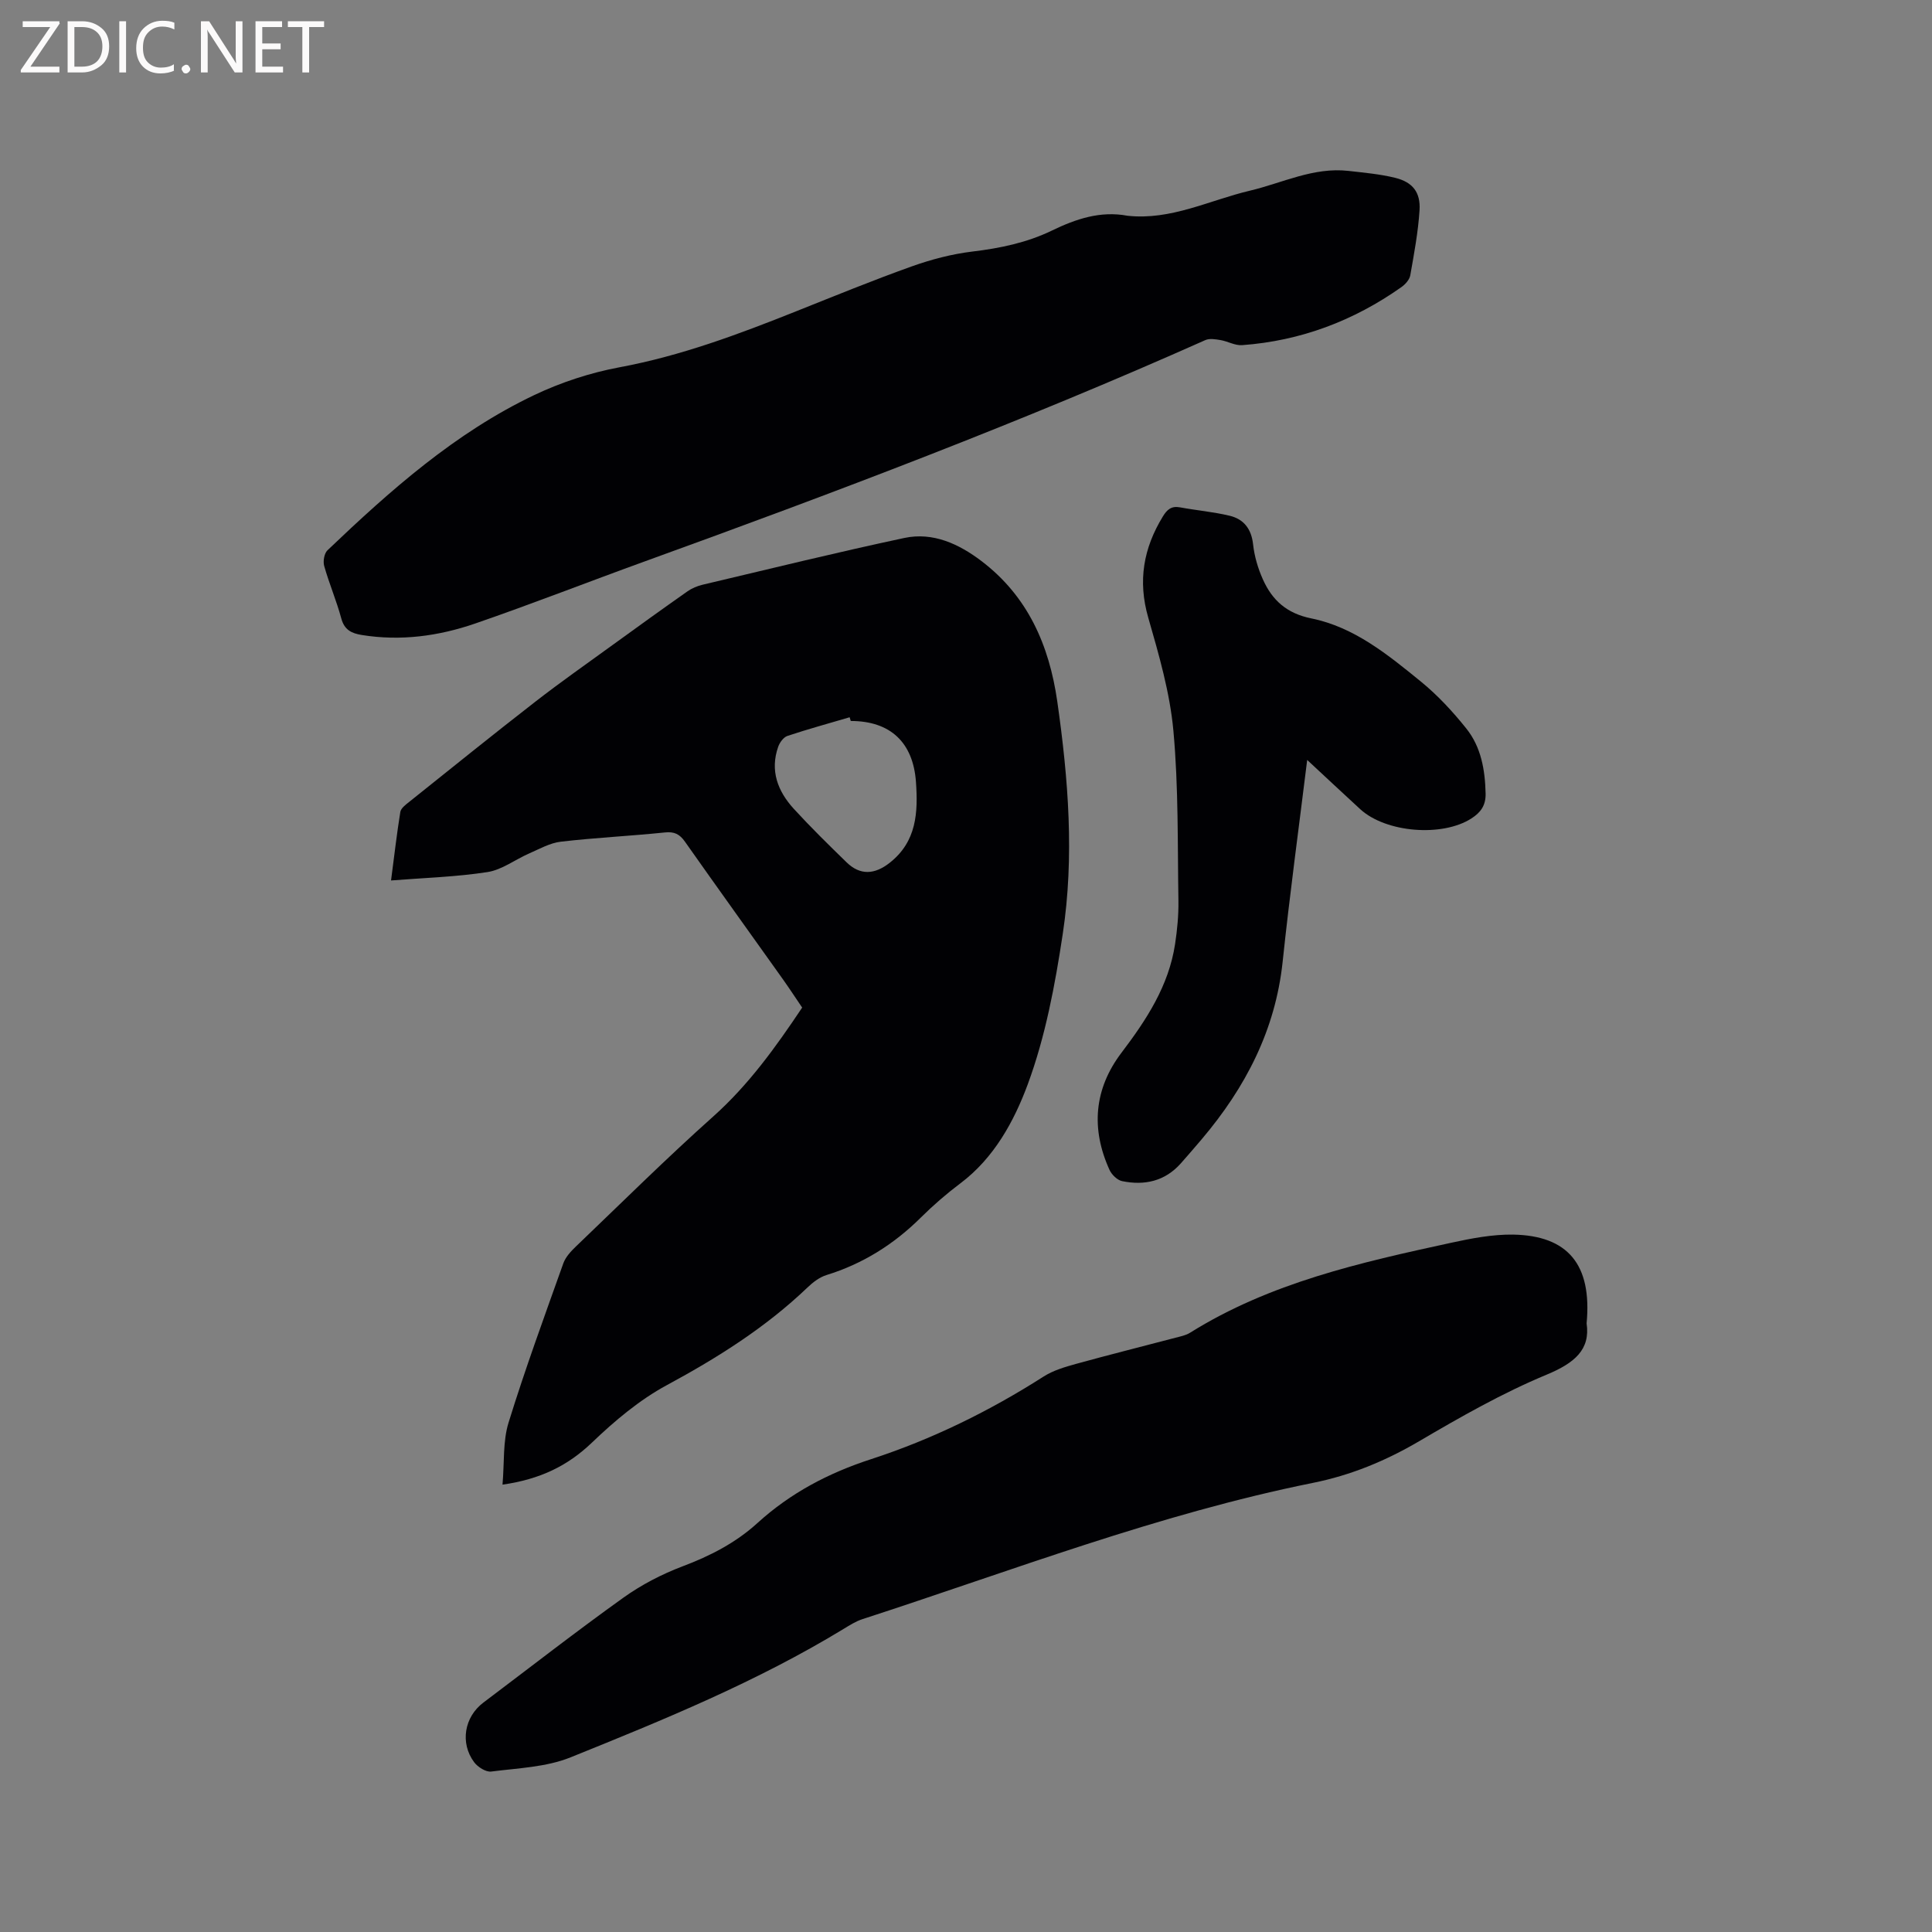 <svg enable-background="new 0 0 400 400" viewBox="0 0 400 400" xmlns="http://www.w3.org/2000/svg"><rect x="0" y="0" width="400" height="400" fill="#808080" stroke="none"/><path d="m104.04 307.38c.4-4.61.05-8.96 1.25-12.84 3.43-11.1 7.44-22.03 11.34-32.98.47-1.31 1.57-2.5 2.62-3.5 9.42-9.02 18.68-18.21 28.4-26.89 7.3-6.52 12.89-14.27 18.43-22.56-1.28-1.88-2.59-3.89-3.98-5.85-6.76-9.5-13.57-18.96-20.28-28.49-1.1-1.57-2.2-2.13-4.17-1.92-7.16.74-14.37 1.08-21.52 1.91-2.26.26-4.43 1.5-6.58 2.44-2.89 1.26-5.61 3.38-8.6 3.85-6.43 1-13 1.19-19.99 1.74.69-5.25 1.2-9.73 1.92-14.17.12-.77 1.07-1.49 1.78-2.05 8.69-6.95 17.34-13.93 26.12-20.75 5.26-4.09 10.73-7.92 16.13-11.84 5.12-3.72 10.26-7.42 15.44-11.06.91-.64 2.03-1.1 3.12-1.36 13.91-3.29 27.79-6.7 41.76-9.68 5.95-1.27 11.34 1.26 15.97 4.78 9.57 7.27 14.02 17.38 15.7 29.08 2.29 16.02 3.56 32.1 1.13 48.13-1.59 10.53-3.58 21.21-7.25 31.14-2.82 7.61-6.95 15.23-13.95 20.49-2.87 2.16-5.62 4.54-8.17 7.07-5.59 5.55-12.01 9.59-19.56 11.92-1.44.45-2.8 1.5-3.92 2.57-8.65 8.28-18.61 14.54-29.12 20.22-5.67 3.06-10.82 7.41-15.51 11.9-5.06 4.84-10.73 7.58-18.51 8.7zm72.1-158.11c-.08-.26-.16-.51-.23-.77-4.3 1.27-8.63 2.45-12.89 3.87-.8.27-1.59 1.35-1.9 2.23-1.74 4.95-.1 9.21 3.22 12.85 3.5 3.82 7.21 7.46 10.93 11.08 2.81 2.74 5.81 2.57 8.96.08 5.57-4.4 5.85-10.41 5.41-16.7-.58-8.22-5.32-12.64-13.5-12.64z" fill="#010104"/><path d="m233.44 44.67c8.99.98 16.94-3.21 25.33-5.19 6.75-1.6 13.17-4.91 20.39-4.1 3.25.37 6.55.66 9.71 1.44 3.6.89 5.27 2.99 5.03 6.72-.29 4.51-1.13 9-1.92 13.47-.16.9-1.03 1.86-1.83 2.43-9.9 6.99-20.87 11.13-32.98 12.02-1.46.11-2.96-.79-4.47-1.05-1.03-.17-2.27-.39-3.16.01-38 16.94-76.89 31.63-115.99 45.79-11.74 4.25-23.36 8.81-35.16 12.88-7.57 2.61-15.43 3.68-23.48 2.38-2.15-.35-3.61-1.06-4.25-3.43-.99-3.67-2.51-7.2-3.54-10.86-.27-.97 0-2.6.68-3.25 12.99-12.39 26.41-24.32 42.78-32.12 5.56-2.65 11.63-4.64 17.69-5.77 12.7-2.36 24.64-6.83 36.54-11.58 7.96-3.17 15.9-6.43 23.97-9.31 4.04-1.44 8.3-2.56 12.55-3.07 5.74-.69 11.26-1.83 16.47-4.35 4.94-2.39 10.01-4.12 15.64-3.06z" fill="#010104"/><path d="m328.49 273.98c.8 5.44-2.48 8.22-8.28 10.63-9.14 3.8-17.84 8.76-26.41 13.79-6.94 4.07-14.13 7.04-22 8.62-31.96 6.44-62.33 18.18-93.22 28.2-1.39.45-2.68 1.27-3.94 2.04-17.88 10.89-37.19 18.79-56.51 26.58-5.06 2.04-10.9 2.23-16.43 2.94-1.1.14-2.79-.93-3.54-1.94-2.96-3.99-2.02-9.37 1.92-12.34 9.65-7.27 19.18-14.7 29-21.73 3.72-2.66 7.94-4.85 12.22-6.47 5.73-2.16 11-4.86 15.53-8.98 6.83-6.21 14.67-10.34 23.53-13.22 12.59-4.1 24.5-9.94 35.72-17.11 1.99-1.27 4.42-1.98 6.73-2.62 6.83-1.89 13.72-3.6 20.57-5.41 1.02-.27 2.12-.48 2.99-1.02 16.58-10.37 35.3-14.56 54.04-18.63 4.22-.92 8.58-1.76 12.86-1.7 11.32.2 16.37 6.18 15.22 18.37z" fill="#010104"/><path d="m270.64 157.34c-1.73 14.06-3.62 27.89-5.08 41.77-1.5 14.16-7.7 26.05-16.72 36.71-1.44 1.7-2.89 3.38-4.37 5.05-3.29 3.7-7.51 4.62-12.15 3.67-1-.21-2.15-1.33-2.6-2.31-3.89-8.53-3.21-16.78 2.46-24.26 5.18-6.83 9.8-13.86 11.11-22.53.44-2.92.73-5.91.69-8.86-.19-11.77.03-23.58-1.04-35.27-.72-7.91-3-15.75-5.21-23.44-2.19-7.61-.99-14.39 3.04-20.96.86-1.41 1.76-2.2 3.53-1.87 3.42.63 6.92.93 10.29 1.74 2.92.7 4.5 2.72 4.85 5.93.27 2.47 1.01 4.98 2.03 7.25 1.93 4.32 4.94 7.05 10.05 8.08 8.84 1.79 15.81 7.5 22.62 13.04 3.49 2.84 6.63 6.23 9.45 9.76 3.07 3.84 3.88 8.58 3.99 13.47.05 2.46-1.03 3.91-2.94 5.14-6.03 3.88-17.67 2.96-23-1.9-3.75-3.44-7.45-6.92-11-10.21z" fill="#010104"/><g fill="#fbfafa"><path d="m12.4 4.8-6.1 9h6v1.2h-8v-.5l6.1-8.9h-5.7v-1.2h7.6v.4z"/><path d="m14 15v-10.6h3c1.6 0 2.9.5 4 1.4s1.6 2.2 1.6 3.8-.5 3-1.6 3.9-2.4 1.5-4 1.5zm1.4-9.4v8.2h1.6c1.3 0 2.4-.4 3.1-1.1s1.1-1.8 1.1-3.1-.4-2.3-1.2-3-1.8-1-3.1-1z"/><path d="m26.1 4.4v10.6h-1.4v-10.6z"/><path d="m36.1 14.6c-.8.4-1.8.6-2.9.6-1.5 0-2.7-.5-3.6-1.4s-1.4-2.2-1.4-3.8c0-1.7.5-3.1 1.5-4.1s2.3-1.6 3.9-1.6c1 0 1.8.1 2.5.4v1.4c-.8-.4-1.6-.6-2.5-.6-1.2 0-2.1.4-2.9 1.2s-1.1 1.8-1.1 3.2c0 1.3.3 2.3 1 3s1.6 1.1 2.7 1.1c1 0 2-.2 2.7-.7v1.3z"/><path d="m37.6 14.3c0-.2.1-.5.3-.6s.4-.3.6-.3c.3 0 .5.1.6.3s.3.4.3.6-.1.4-.3.6-.4.3-.6.3c-.3 0-.5-.1-.6-.3s-.3-.4-.3-.6z"/><path d="m50.2 15h-1.6l-5.3-8.2c-.2-.2-.3-.5-.4-.7 0 .2.1.7.1 1.5v7.4h-1.4v-10.6h1.7l5.2 8.1c.2.4.4.6.4.7 0-.3-.1-.8-.1-1.5v-7.3h1.4z"/><path d="m58.6 15h-5.7v-10.6h5.5v1.2h-4.1v3.4h3.8v1.2h-3.8v3.6h4.3z"/><path d="m67.1 5.6h-3.1v9.4h-1.4v-9.4h-3v-1.2h7.5z"/></g></svg>